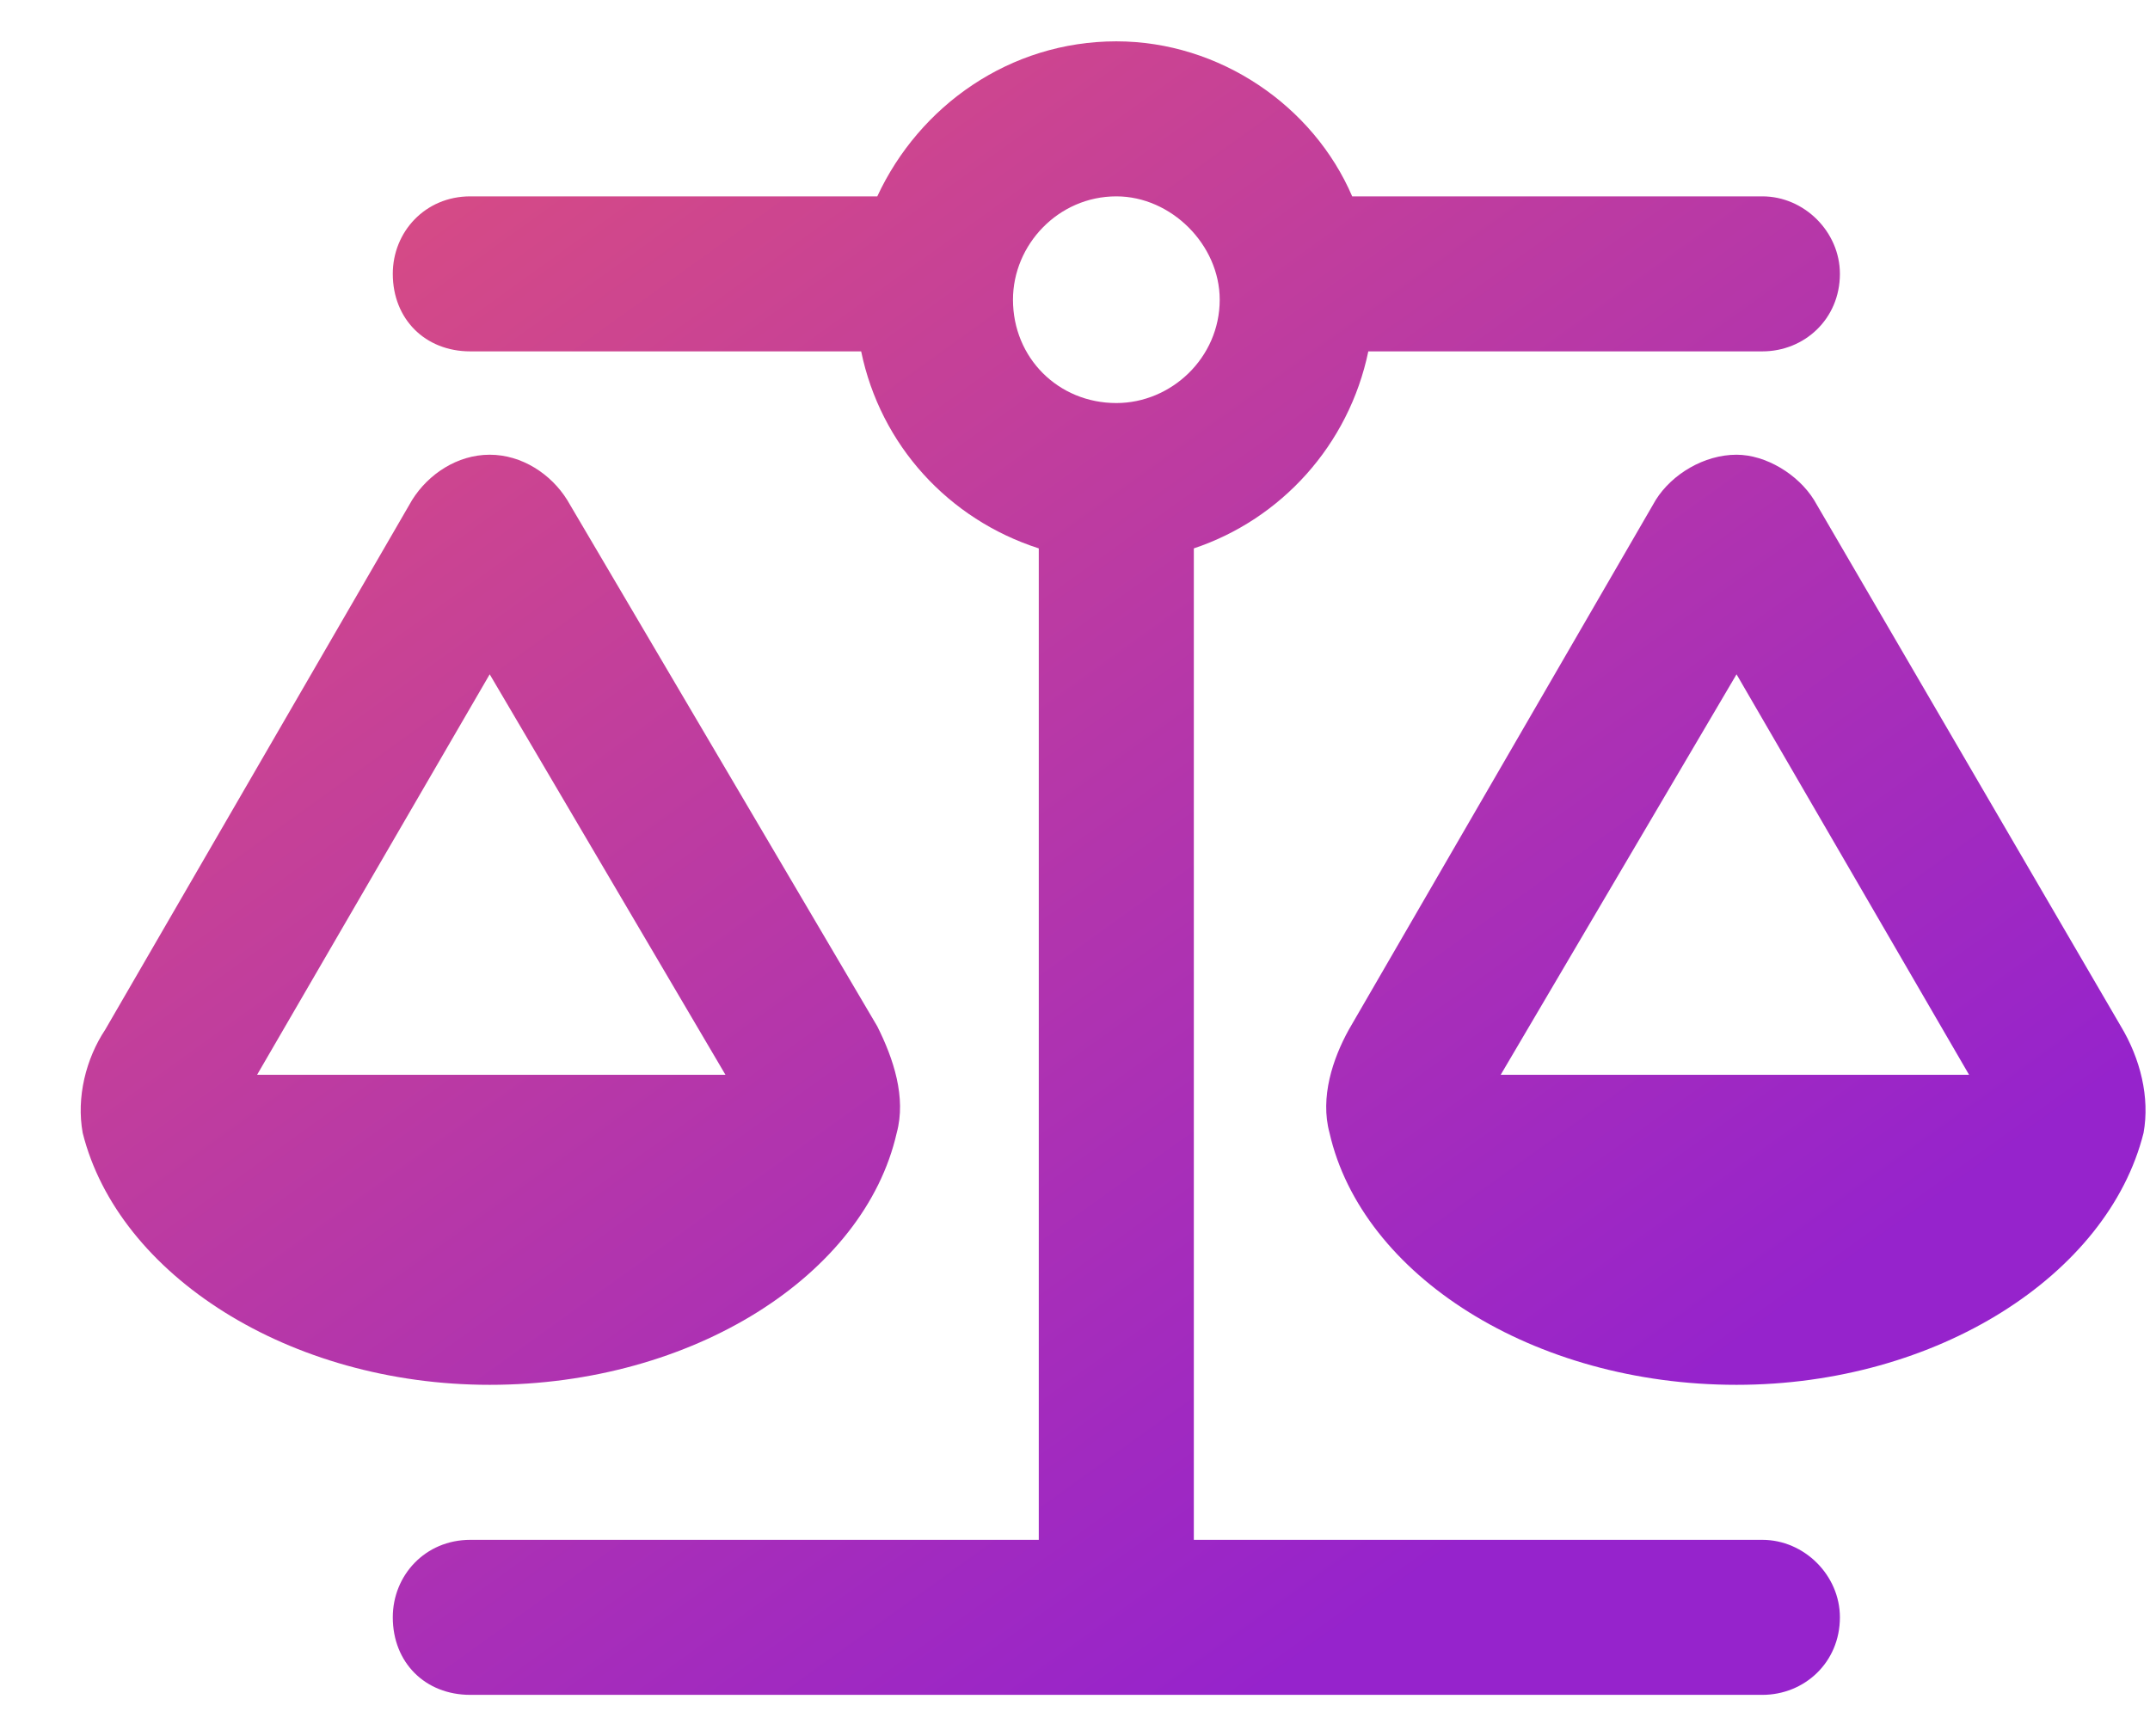<svg width="26" height="21" viewBox="0 0 26 21" fill="none" xmlns="http://www.w3.org/2000/svg">
<path d="M21.312 2.375C21.82 2.375 22.25 2.805 22.25 3.312C22.25 3.859 21.82 4.25 21.312 4.25H16.547C16.312 5.383 15.492 6.281 14.437 6.633V18.625H21.312C21.82 18.625 22.25 19.055 22.25 19.562C22.25 20.109 21.82 20.5 21.312 20.5H13.5H5.687C5.141 20.5 4.75 20.109 4.75 19.562C4.75 19.055 5.141 18.625 5.687 18.625H12.562V6.633C11.469 6.281 10.648 5.383 10.414 4.25H5.687C5.141 4.25 4.75 3.859 4.75 3.312C4.75 2.805 5.141 2.375 5.687 2.375H10.609C11.117 1.281 12.211 0.5 13.5 0.5C14.75 0.5 15.883 1.281 16.352 2.375H21.312ZM21 8.156L18.148 13H23.812L21 8.156ZM16.078 13.703C15.961 13.273 16.117 12.805 16.312 12.453L20.023 6.047C20.219 5.734 20.609 5.5 21 5.5C21.352 5.5 21.742 5.734 21.937 6.047L25.648 12.414C25.883 12.805 26 13.273 25.922 13.703C25.492 15.422 23.422 16.75 21 16.75C18.539 16.75 16.469 15.422 16.078 13.703ZM3.109 13H8.773L5.922 8.156L3.109 13ZM5.922 16.75C3.5 16.75 1.43 15.422 1 13.703C0.922 13.273 1.039 12.805 1.273 12.453L4.984 6.047C5.18 5.734 5.531 5.5 5.922 5.5C6.312 5.5 6.664 5.734 6.859 6.047L10.609 12.414C10.805 12.805 10.961 13.273 10.844 13.703C10.453 15.422 8.383 16.75 5.922 16.75ZM13.5 2.375C12.797 2.375 12.25 2.961 12.25 3.625C12.25 4.328 12.797 4.875 13.5 4.875C14.164 4.875 14.75 4.328 14.75 3.625C14.75 2.961 14.164 2.375 13.5 2.375Z" fill="url(#paint0_linear_4403_1090)"/>
<defs>
<linearGradient id="paint0_linear_4403_1090" x1="2.488" y1="-4.75659e-07" x2="16.561" y2="19.577" gradientUnits="userSpaceOnUse">
<stop stop-color="#E0517A"/>
<stop offset="1" stop-color="#9623CC"/>
</linearGradient>
</defs>
</svg>
